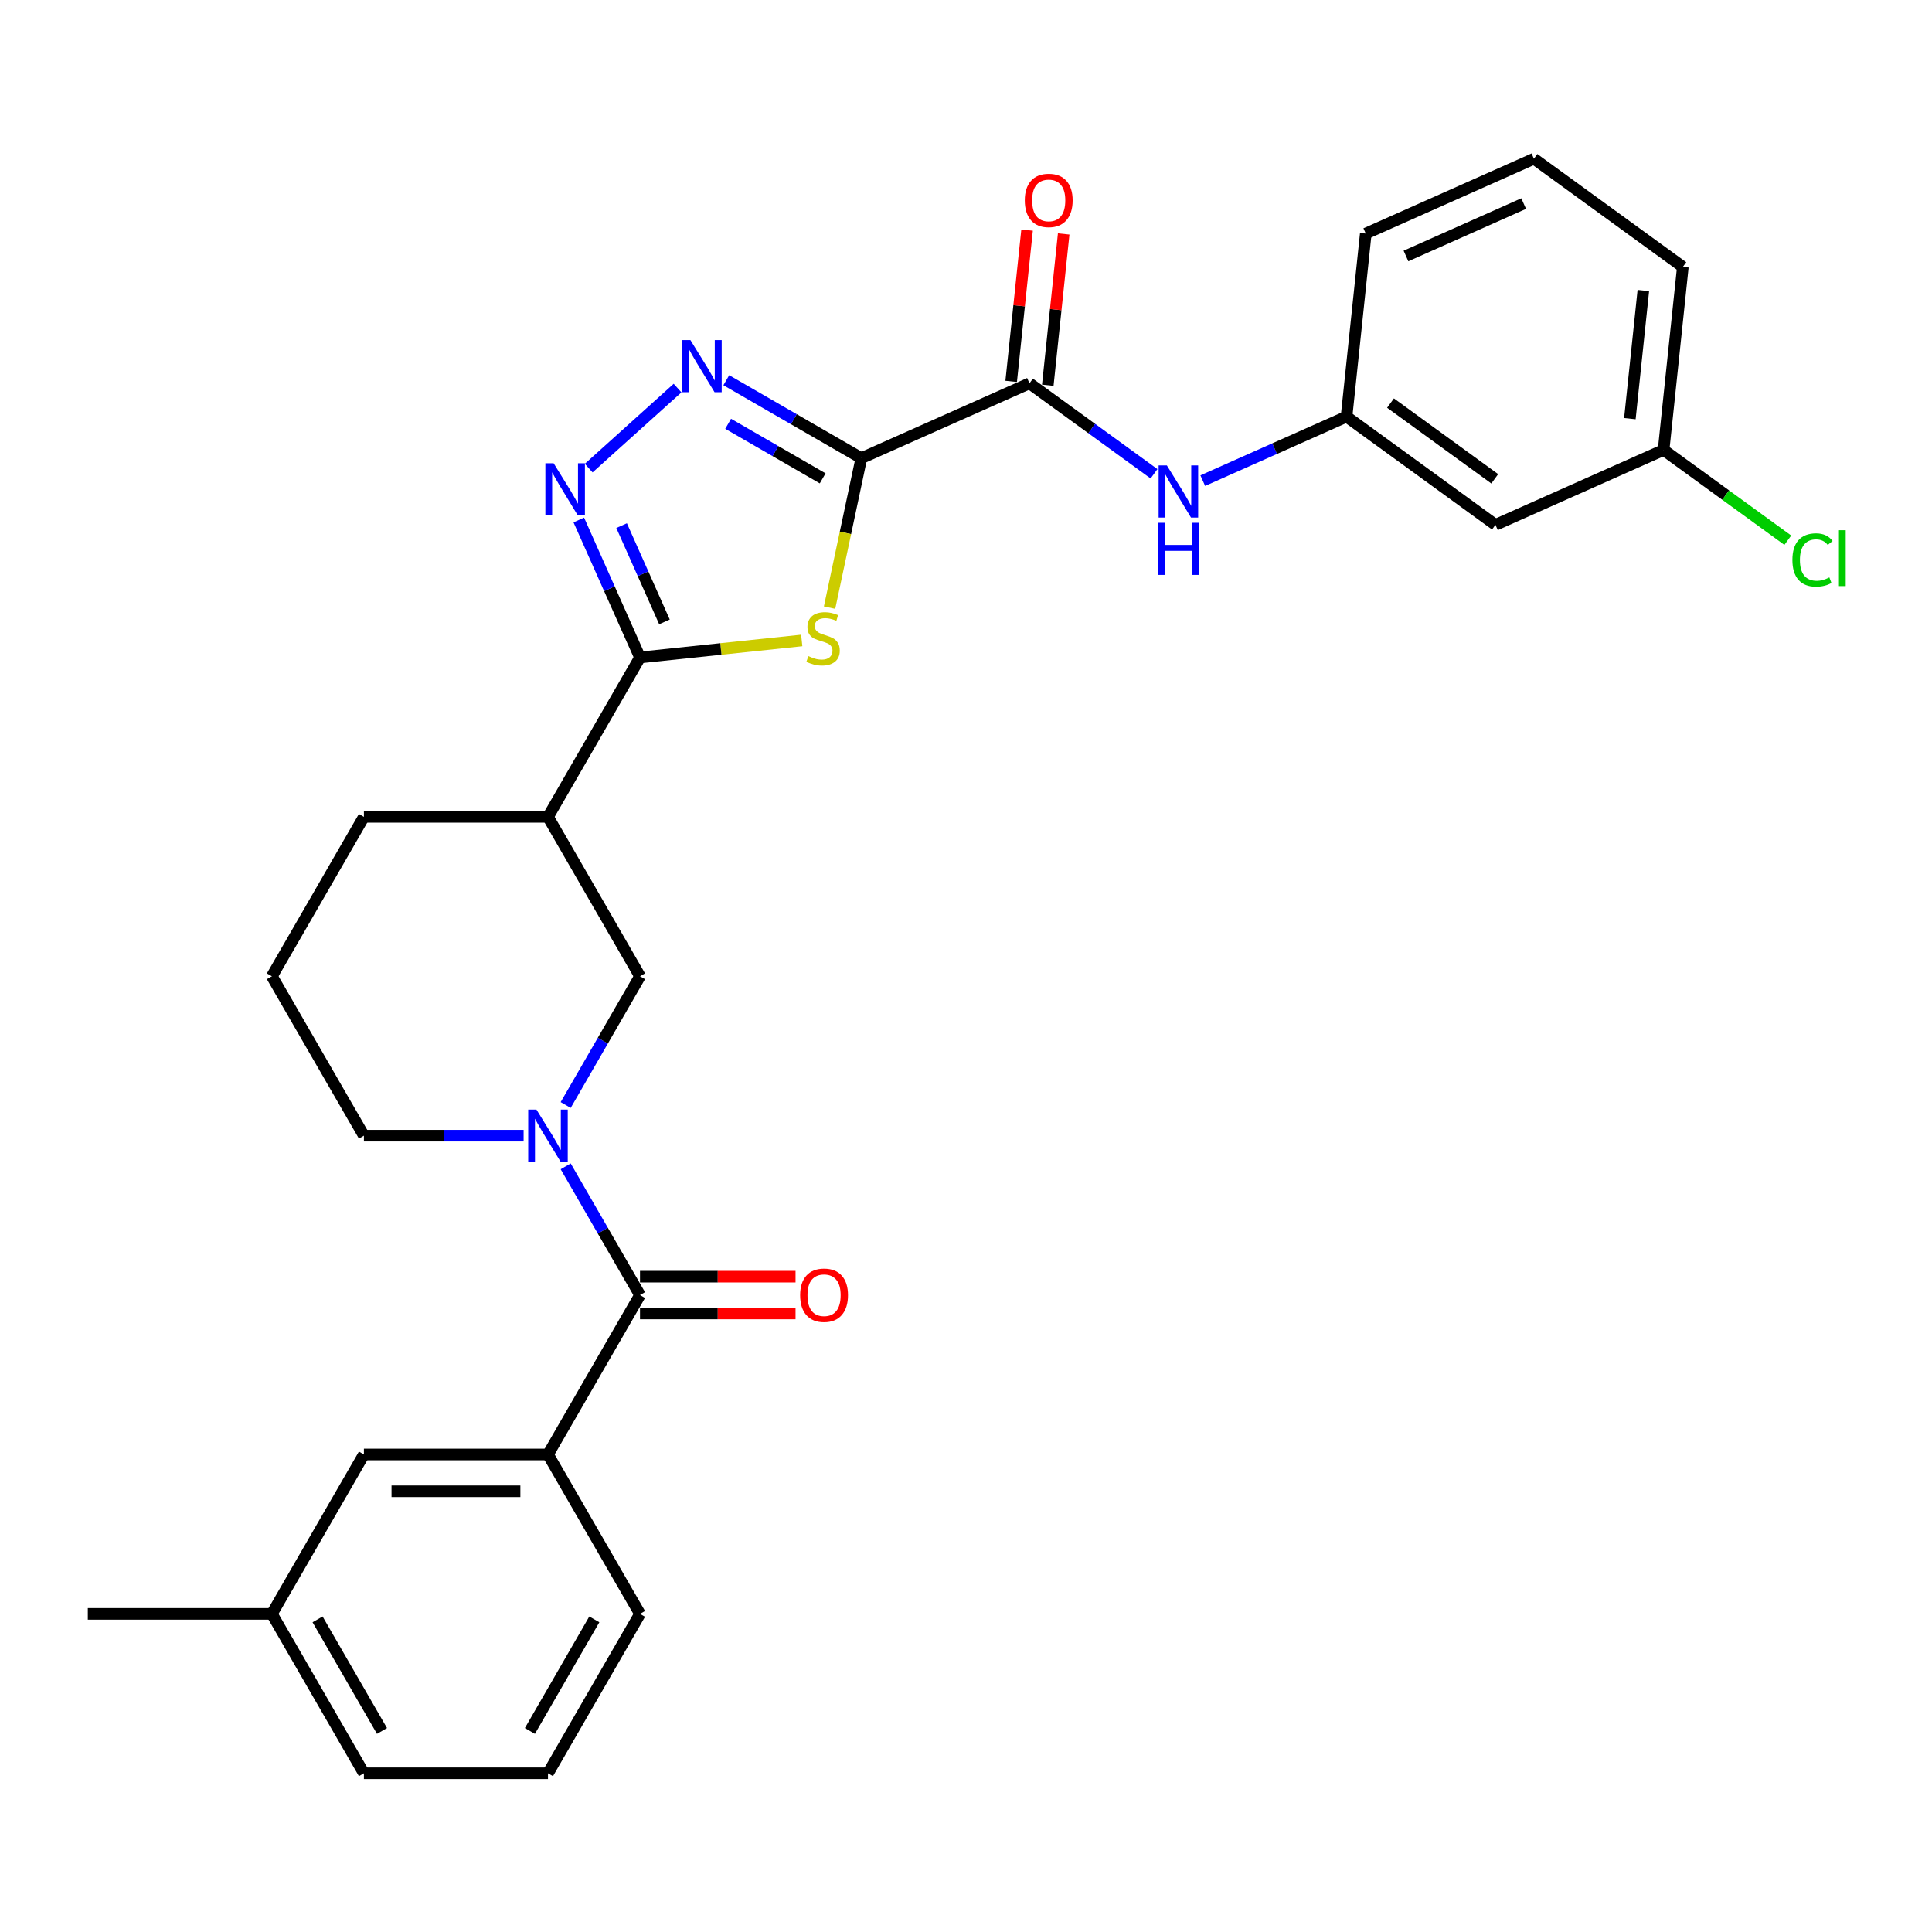 <?xml version='1.0' encoding='iso-8859-1'?>
<svg version='1.1' baseProfile='full'
              xmlns='http://www.w3.org/2000/svg'
                      xmlns:rdkit='http://www.rdkit.org/xml'
                      xmlns:xlink='http://www.w3.org/1999/xlink'
                  xml:space='preserve'
width='1000px' height='1000px' viewBox='0 0 1000 1000'>
<!-- END OF HEADER -->
<rect style='opacity:1.0;fill:#FFFFFF;stroke:none' width='1000' height='1000' x='0' y='0'> </rect>
<path class='bond-0' d='M 445.823,237.153 L 437.601,275.83' style='fill:none;fill-rule:evenodd;stroke:#000000;stroke-width:6px;stroke-linecap:butt;stroke-linejoin:miter;stroke-opacity:1' />
<path class='bond-0' d='M 437.601,275.83 L 429.38,314.508' style='fill:none;fill-rule:evenodd;stroke:#CCCC00;stroke-width:6px;stroke-linecap:butt;stroke-linejoin:miter;stroke-opacity:1' />
<path class='bond-2' d='M 445.823,237.153 L 410.876,216.977' style='fill:none;fill-rule:evenodd;stroke:#000000;stroke-width:6px;stroke-linecap:butt;stroke-linejoin:miter;stroke-opacity:1' />
<path class='bond-2' d='M 410.876,216.977 L 375.93,196.8' style='fill:none;fill-rule:evenodd;stroke:#0000FF;stroke-width:6px;stroke-linecap:butt;stroke-linejoin:miter;stroke-opacity:1' />
<path class='bond-2' d='M 425.812,247.602 L 401.349,233.478' style='fill:none;fill-rule:evenodd;stroke:#000000;stroke-width:6px;stroke-linecap:butt;stroke-linejoin:miter;stroke-opacity:1' />
<path class='bond-2' d='M 401.349,233.478 L 376.887,219.355' style='fill:none;fill-rule:evenodd;stroke:#0000FF;stroke-width:6px;stroke-linecap:butt;stroke-linejoin:miter;stroke-opacity:1' />
<path class='bond-6' d='M 445.823,237.153 L 532.856,198.403' style='fill:none;fill-rule:evenodd;stroke:#000000;stroke-width:6px;stroke-linecap:butt;stroke-linejoin:miter;stroke-opacity:1' />
<path class='bond-1' d='M 414.982,331.501 L 373.124,335.901' style='fill:none;fill-rule:evenodd;stroke:#CCCC00;stroke-width:6px;stroke-linecap:butt;stroke-linejoin:miter;stroke-opacity:1' />
<path class='bond-1' d='M 373.124,335.901 L 331.266,340.3' style='fill:none;fill-rule:evenodd;stroke:#000000;stroke-width:6px;stroke-linecap:butt;stroke-linejoin:miter;stroke-opacity:1' />
<path class='bond-7' d='M 331.266,340.3 L 283.631,422.807' style='fill:none;fill-rule:evenodd;stroke:#000000;stroke-width:6px;stroke-linecap:butt;stroke-linejoin:miter;stroke-opacity:1' />
<path class='bond-29' d='M 331.266,340.3 L 315.424,304.719' style='fill:none;fill-rule:evenodd;stroke:#000000;stroke-width:6px;stroke-linecap:butt;stroke-linejoin:miter;stroke-opacity:1' />
<path class='bond-29' d='M 315.424,304.719 L 299.583,269.138' style='fill:none;fill-rule:evenodd;stroke:#0000FF;stroke-width:6px;stroke-linecap:butt;stroke-linejoin:miter;stroke-opacity:1' />
<path class='bond-29' d='M 343.92,321.876 L 332.831,296.969' style='fill:none;fill-rule:evenodd;stroke:#000000;stroke-width:6px;stroke-linecap:butt;stroke-linejoin:miter;stroke-opacity:1' />
<path class='bond-29' d='M 332.831,296.969 L 321.742,272.063' style='fill:none;fill-rule:evenodd;stroke:#0000FF;stroke-width:6px;stroke-linecap:butt;stroke-linejoin:miter;stroke-opacity:1' />
<path class='bond-3' d='M 350.702,200.875 L 304.706,242.291' style='fill:none;fill-rule:evenodd;stroke:#0000FF;stroke-width:6px;stroke-linecap:butt;stroke-linejoin:miter;stroke-opacity:1' />
<path class='bond-4' d='M 292.795,571.948 L 312.03,538.631' style='fill:none;fill-rule:evenodd;stroke:#0000FF;stroke-width:6px;stroke-linecap:butt;stroke-linejoin:miter;stroke-opacity:1' />
<path class='bond-4' d='M 312.03,538.631 L 331.266,505.314' style='fill:none;fill-rule:evenodd;stroke:#000000;stroke-width:6px;stroke-linecap:butt;stroke-linejoin:miter;stroke-opacity:1' />
<path class='bond-5' d='M 292.795,603.692 L 312.03,637.01' style='fill:none;fill-rule:evenodd;stroke:#0000FF;stroke-width:6px;stroke-linecap:butt;stroke-linejoin:miter;stroke-opacity:1' />
<path class='bond-5' d='M 312.03,637.01 L 331.266,670.327' style='fill:none;fill-rule:evenodd;stroke:#000000;stroke-width:6px;stroke-linecap:butt;stroke-linejoin:miter;stroke-opacity:1' />
<path class='bond-31' d='M 271.017,587.82 L 229.689,587.82' style='fill:none;fill-rule:evenodd;stroke:#0000FF;stroke-width:6px;stroke-linecap:butt;stroke-linejoin:miter;stroke-opacity:1' />
<path class='bond-31' d='M 229.689,587.82 L 188.36,587.82' style='fill:none;fill-rule:evenodd;stroke:#000000;stroke-width:6px;stroke-linecap:butt;stroke-linejoin:miter;stroke-opacity:1' />
<path class='bond-9' d='M 331.266,670.327 L 283.631,752.834' style='fill:none;fill-rule:evenodd;stroke:#000000;stroke-width:6px;stroke-linecap:butt;stroke-linejoin:miter;stroke-opacity:1' />
<path class='bond-11' d='M 331.266,679.854 L 371.518,679.854' style='fill:none;fill-rule:evenodd;stroke:#000000;stroke-width:6px;stroke-linecap:butt;stroke-linejoin:miter;stroke-opacity:1' />
<path class='bond-11' d='M 371.518,679.854 L 411.77,679.854' style='fill:none;fill-rule:evenodd;stroke:#FF0000;stroke-width:6px;stroke-linecap:butt;stroke-linejoin:miter;stroke-opacity:1' />
<path class='bond-11' d='M 331.266,660.8 L 371.518,660.8' style='fill:none;fill-rule:evenodd;stroke:#000000;stroke-width:6px;stroke-linecap:butt;stroke-linejoin:miter;stroke-opacity:1' />
<path class='bond-11' d='M 371.518,660.8 L 411.77,660.8' style='fill:none;fill-rule:evenodd;stroke:#FF0000;stroke-width:6px;stroke-linecap:butt;stroke-linejoin:miter;stroke-opacity:1' />
<path class='bond-10' d='M 532.856,198.403 L 565.087,221.82' style='fill:none;fill-rule:evenodd;stroke:#000000;stroke-width:6px;stroke-linecap:butt;stroke-linejoin:miter;stroke-opacity:1' />
<path class='bond-10' d='M 565.087,221.82 L 597.318,245.237' style='fill:none;fill-rule:evenodd;stroke:#0000FF;stroke-width:6px;stroke-linecap:butt;stroke-linejoin:miter;stroke-opacity:1' />
<path class='bond-13' d='M 542.331,199.399 L 546.446,160.246' style='fill:none;fill-rule:evenodd;stroke:#000000;stroke-width:6px;stroke-linecap:butt;stroke-linejoin:miter;stroke-opacity:1' />
<path class='bond-13' d='M 546.446,160.246 L 550.561,121.094' style='fill:none;fill-rule:evenodd;stroke:#FF0000;stroke-width:6px;stroke-linecap:butt;stroke-linejoin:miter;stroke-opacity:1' />
<path class='bond-13' d='M 523.382,197.407 L 527.497,158.255' style='fill:none;fill-rule:evenodd;stroke:#000000;stroke-width:6px;stroke-linecap:butt;stroke-linejoin:miter;stroke-opacity:1' />
<path class='bond-13' d='M 527.497,158.255 L 531.612,119.102' style='fill:none;fill-rule:evenodd;stroke:#FF0000;stroke-width:6px;stroke-linecap:butt;stroke-linejoin:miter;stroke-opacity:1' />
<path class='bond-8' d='M 283.631,422.807 L 331.266,505.314' style='fill:none;fill-rule:evenodd;stroke:#000000;stroke-width:6px;stroke-linecap:butt;stroke-linejoin:miter;stroke-opacity:1' />
<path class='bond-20' d='M 283.631,422.807 L 188.36,422.807' style='fill:none;fill-rule:evenodd;stroke:#000000;stroke-width:6px;stroke-linecap:butt;stroke-linejoin:miter;stroke-opacity:1' />
<path class='bond-14' d='M 283.631,752.834 L 188.36,752.834' style='fill:none;fill-rule:evenodd;stroke:#000000;stroke-width:6px;stroke-linecap:butt;stroke-linejoin:miter;stroke-opacity:1' />
<path class='bond-14' d='M 269.34,771.888 L 202.651,771.888' style='fill:none;fill-rule:evenodd;stroke:#000000;stroke-width:6px;stroke-linecap:butt;stroke-linejoin:miter;stroke-opacity:1' />
<path class='bond-21' d='M 283.631,752.834 L 331.266,835.34' style='fill:none;fill-rule:evenodd;stroke:#000000;stroke-width:6px;stroke-linecap:butt;stroke-linejoin:miter;stroke-opacity:1' />
<path class='bond-12' d='M 622.546,248.786 L 659.756,232.219' style='fill:none;fill-rule:evenodd;stroke:#0000FF;stroke-width:6px;stroke-linecap:butt;stroke-linejoin:miter;stroke-opacity:1' />
<path class='bond-12' d='M 659.756,232.219 L 696.966,215.652' style='fill:none;fill-rule:evenodd;stroke:#000000;stroke-width:6px;stroke-linecap:butt;stroke-linejoin:miter;stroke-opacity:1' />
<path class='bond-15' d='M 696.966,215.652 L 774.041,271.65' style='fill:none;fill-rule:evenodd;stroke:#000000;stroke-width:6px;stroke-linecap:butt;stroke-linejoin:miter;stroke-opacity:1' />
<path class='bond-15' d='M 719.727,208.636 L 773.68,247.835' style='fill:none;fill-rule:evenodd;stroke:#000000;stroke-width:6px;stroke-linecap:butt;stroke-linejoin:miter;stroke-opacity:1' />
<path class='bond-25' d='M 696.966,215.652 L 706.924,120.903' style='fill:none;fill-rule:evenodd;stroke:#000000;stroke-width:6px;stroke-linecap:butt;stroke-linejoin:miter;stroke-opacity:1' />
<path class='bond-18' d='M 188.36,752.834 L 140.725,835.34' style='fill:none;fill-rule:evenodd;stroke:#000000;stroke-width:6px;stroke-linecap:butt;stroke-linejoin:miter;stroke-opacity:1' />
<path class='bond-16' d='M 774.041,271.65 L 861.075,232.9' style='fill:none;fill-rule:evenodd;stroke:#000000;stroke-width:6px;stroke-linecap:butt;stroke-linejoin:miter;stroke-opacity:1' />
<path class='bond-19' d='M 861.075,232.9 L 893.22,256.255' style='fill:none;fill-rule:evenodd;stroke:#000000;stroke-width:6px;stroke-linecap:butt;stroke-linejoin:miter;stroke-opacity:1' />
<path class='bond-19' d='M 893.22,256.255 L 925.365,279.61' style='fill:none;fill-rule:evenodd;stroke:#00CC00;stroke-width:6px;stroke-linecap:butt;stroke-linejoin:miter;stroke-opacity:1' />
<path class='bond-30' d='M 861.075,232.9 L 871.034,138.152' style='fill:none;fill-rule:evenodd;stroke:#000000;stroke-width:6px;stroke-linecap:butt;stroke-linejoin:miter;stroke-opacity:1' />
<path class='bond-30' d='M 843.619,216.696 L 850.59,150.372' style='fill:none;fill-rule:evenodd;stroke:#000000;stroke-width:6px;stroke-linecap:butt;stroke-linejoin:miter;stroke-opacity:1' />
<path class='bond-17' d='M 188.36,587.82 L 140.725,505.314' style='fill:none;fill-rule:evenodd;stroke:#000000;stroke-width:6px;stroke-linecap:butt;stroke-linejoin:miter;stroke-opacity:1' />
<path class='bond-28' d='M 140.725,835.34 L 45.455,835.34' style='fill:none;fill-rule:evenodd;stroke:#000000;stroke-width:6px;stroke-linecap:butt;stroke-linejoin:miter;stroke-opacity:1' />
<path class='bond-32' d='M 140.725,835.34 L 188.36,917.847' style='fill:none;fill-rule:evenodd;stroke:#000000;stroke-width:6px;stroke-linecap:butt;stroke-linejoin:miter;stroke-opacity:1' />
<path class='bond-32' d='M 164.372,838.189 L 197.716,895.944' style='fill:none;fill-rule:evenodd;stroke:#000000;stroke-width:6px;stroke-linecap:butt;stroke-linejoin:miter;stroke-opacity:1' />
<path class='bond-22' d='M 188.36,422.807 L 140.725,505.314' style='fill:none;fill-rule:evenodd;stroke:#000000;stroke-width:6px;stroke-linecap:butt;stroke-linejoin:miter;stroke-opacity:1' />
<path class='bond-23' d='M 331.266,835.34 L 283.631,917.847' style='fill:none;fill-rule:evenodd;stroke:#000000;stroke-width:6px;stroke-linecap:butt;stroke-linejoin:miter;stroke-opacity:1' />
<path class='bond-23' d='M 307.619,838.189 L 274.275,895.944' style='fill:none;fill-rule:evenodd;stroke:#000000;stroke-width:6px;stroke-linecap:butt;stroke-linejoin:miter;stroke-opacity:1' />
<path class='bond-27' d='M 283.631,917.847 L 188.36,917.847' style='fill:none;fill-rule:evenodd;stroke:#000000;stroke-width:6px;stroke-linecap:butt;stroke-linejoin:miter;stroke-opacity:1' />
<path class='bond-24' d='M 793.958,82.153 L 706.924,120.903' style='fill:none;fill-rule:evenodd;stroke:#000000;stroke-width:6px;stroke-linecap:butt;stroke-linejoin:miter;stroke-opacity:1' />
<path class='bond-24' d='M 788.653,105.372 L 727.729,132.497' style='fill:none;fill-rule:evenodd;stroke:#000000;stroke-width:6px;stroke-linecap:butt;stroke-linejoin:miter;stroke-opacity:1' />
<path class='bond-26' d='M 793.958,82.153 L 871.034,138.152' style='fill:none;fill-rule:evenodd;stroke:#000000;stroke-width:6px;stroke-linecap:butt;stroke-linejoin:miter;stroke-opacity:1' />
<path  class='atom-1' d='M 418.393 339.602
Q 418.698 339.716, 419.955 340.25
Q 421.213 340.783, 422.585 341.126
Q 423.995 341.431, 425.367 341.431
Q 427.92 341.431, 429.406 340.212
Q 430.893 338.954, 430.893 336.782
Q 430.893 335.296, 430.13 334.381
Q 429.406 333.467, 428.263 332.971
Q 427.12 332.476, 425.214 331.904
Q 422.814 331.18, 421.365 330.494
Q 419.955 329.808, 418.927 328.36
Q 417.936 326.912, 417.936 324.473
Q 417.936 321.081, 420.222 318.985
Q 422.547 316.89, 427.12 316.89
Q 430.245 316.89, 433.789 318.376
L 432.912 321.31
Q 429.673 319.976, 427.234 319.976
Q 424.605 319.976, 423.157 321.081
Q 421.708 322.148, 421.747 324.016
Q 421.747 325.464, 422.471 326.34
Q 423.233 327.217, 424.3 327.712
Q 425.405 328.208, 427.234 328.779
Q 429.673 329.541, 431.121 330.304
Q 432.569 331.066, 433.598 332.628
Q 434.665 334.153, 434.665 336.782
Q 434.665 340.517, 432.15 342.536
Q 429.673 344.518, 425.519 344.518
Q 423.118 344.518, 421.289 343.984
Q 419.498 343.489, 417.364 342.613
L 418.393 339.602
' fill='#CCCC00'/>
<path  class='atom-3' d='M 357.352 176.028
L 366.193 190.318
Q 367.069 191.728, 368.479 194.281
Q 369.89 196.835, 369.966 196.987
L 369.966 176.028
L 373.548 176.028
L 373.548 203.008
L 369.851 203.008
L 360.362 187.384
Q 359.257 185.555, 358.076 183.459
Q 356.933 181.363, 356.59 180.715
L 356.59 203.008
L 353.084 203.008
L 353.084 176.028
L 357.352 176.028
' fill='#0000FF'/>
<path  class='atom-4' d='M 286.552 239.776
L 295.393 254.067
Q 296.27 255.477, 297.68 258.03
Q 299.09 260.583, 299.166 260.735
L 299.166 239.776
L 302.748 239.776
L 302.748 266.757
L 299.052 266.757
L 289.563 251.132
Q 288.458 249.303, 287.276 247.207
Q 286.133 245.111, 285.79 244.463
L 285.79 266.757
L 282.284 266.757
L 282.284 239.776
L 286.552 239.776
' fill='#0000FF'/>
<path  class='atom-5' d='M 277.667 574.33
L 286.508 588.62
Q 287.384 590.03, 288.794 592.584
Q 290.204 595.137, 290.281 595.289
L 290.281 574.33
L 293.863 574.33
L 293.863 601.311
L 290.166 601.311
L 280.677 585.686
Q 279.572 583.857, 278.391 581.761
Q 277.248 579.665, 276.905 579.017
L 276.905 601.311
L 273.399 601.311
L 273.399 574.33
L 277.667 574.33
' fill='#0000FF'/>
<path  class='atom-11' d='M 603.968 240.911
L 612.809 255.202
Q 613.686 256.612, 615.096 259.165
Q 616.506 261.718, 616.582 261.871
L 616.582 240.911
L 620.164 240.911
L 620.164 267.892
L 616.467 267.892
L 606.979 252.268
Q 605.873 250.438, 604.692 248.342
Q 603.549 246.247, 603.206 245.599
L 603.206 267.892
L 599.7 267.892
L 599.7 240.911
L 603.968 240.911
' fill='#0000FF'/>
<path  class='atom-11' d='M 599.376 270.59
L 603.034 270.59
L 603.034 282.061
L 616.829 282.061
L 616.829 270.59
L 620.488 270.59
L 620.488 297.571
L 616.829 297.571
L 616.829 285.109
L 603.034 285.109
L 603.034 297.571
L 599.376 297.571
L 599.376 270.59
' fill='#0000FF'/>
<path  class='atom-12' d='M 414.151 670.403
Q 414.151 663.925, 417.352 660.304
Q 420.554 656.684, 426.537 656.684
Q 432.52 656.684, 435.721 660.304
Q 438.922 663.925, 438.922 670.403
Q 438.922 676.958, 435.683 680.692
Q 432.443 684.389, 426.537 684.389
Q 420.592 684.389, 417.352 680.692
Q 414.151 676.996, 414.151 670.403
M 426.537 681.34
Q 430.652 681.34, 432.863 678.596
Q 435.111 675.814, 435.111 670.403
Q 435.111 665.106, 432.863 662.438
Q 430.652 659.733, 426.537 659.733
Q 422.421 659.733, 420.172 662.4
Q 417.962 665.068, 417.962 670.403
Q 417.962 675.853, 420.172 678.596
Q 422.421 681.34, 426.537 681.34
' fill='#FF0000'/>
<path  class='atom-14' d='M 530.43 103.731
Q 530.43 97.252, 533.631 93.632
Q 536.832 90.012, 542.815 90.012
Q 548.798 90.012, 551.999 93.632
Q 555.2 97.252, 555.2 103.731
Q 555.2 110.285, 551.961 114.02
Q 548.722 117.716, 542.815 117.716
Q 536.87 117.716, 533.631 114.02
Q 530.43 110.323, 530.43 103.731
M 542.815 114.668
Q 546.931 114.668, 549.141 111.924
Q 551.389 109.142, 551.389 103.731
Q 551.389 98.434, 549.141 95.766
Q 546.931 93.06, 542.815 93.06
Q 538.699 93.06, 536.451 95.728
Q 534.241 98.396, 534.241 103.731
Q 534.241 109.18, 536.451 111.924
Q 538.699 114.668, 542.815 114.668
' fill='#FF0000'/>
<path  class='atom-20' d='M 927.747 289.833
Q 927.747 283.125, 930.872 279.62
Q 934.035 276.075, 940.018 276.075
Q 945.582 276.075, 948.554 280.001
L 946.039 282.058
Q 943.867 279.2, 940.018 279.2
Q 935.94 279.2, 933.768 281.944
Q 931.634 284.65, 931.634 289.833
Q 931.634 295.168, 933.844 297.911
Q 936.093 300.655, 940.437 300.655
Q 943.41 300.655, 946.877 298.864
L 947.945 301.722
Q 946.534 302.637, 944.4 303.17
Q 942.266 303.704, 939.904 303.704
Q 934.035 303.704, 930.872 300.122
Q 927.747 296.54, 927.747 289.833
' fill='#00CC00'/>
<path  class='atom-20' d='M 951.832 274.437
L 955.337 274.437
L 955.337 303.361
L 951.832 303.361
L 951.832 274.437
' fill='#00CC00'/>
</svg>
